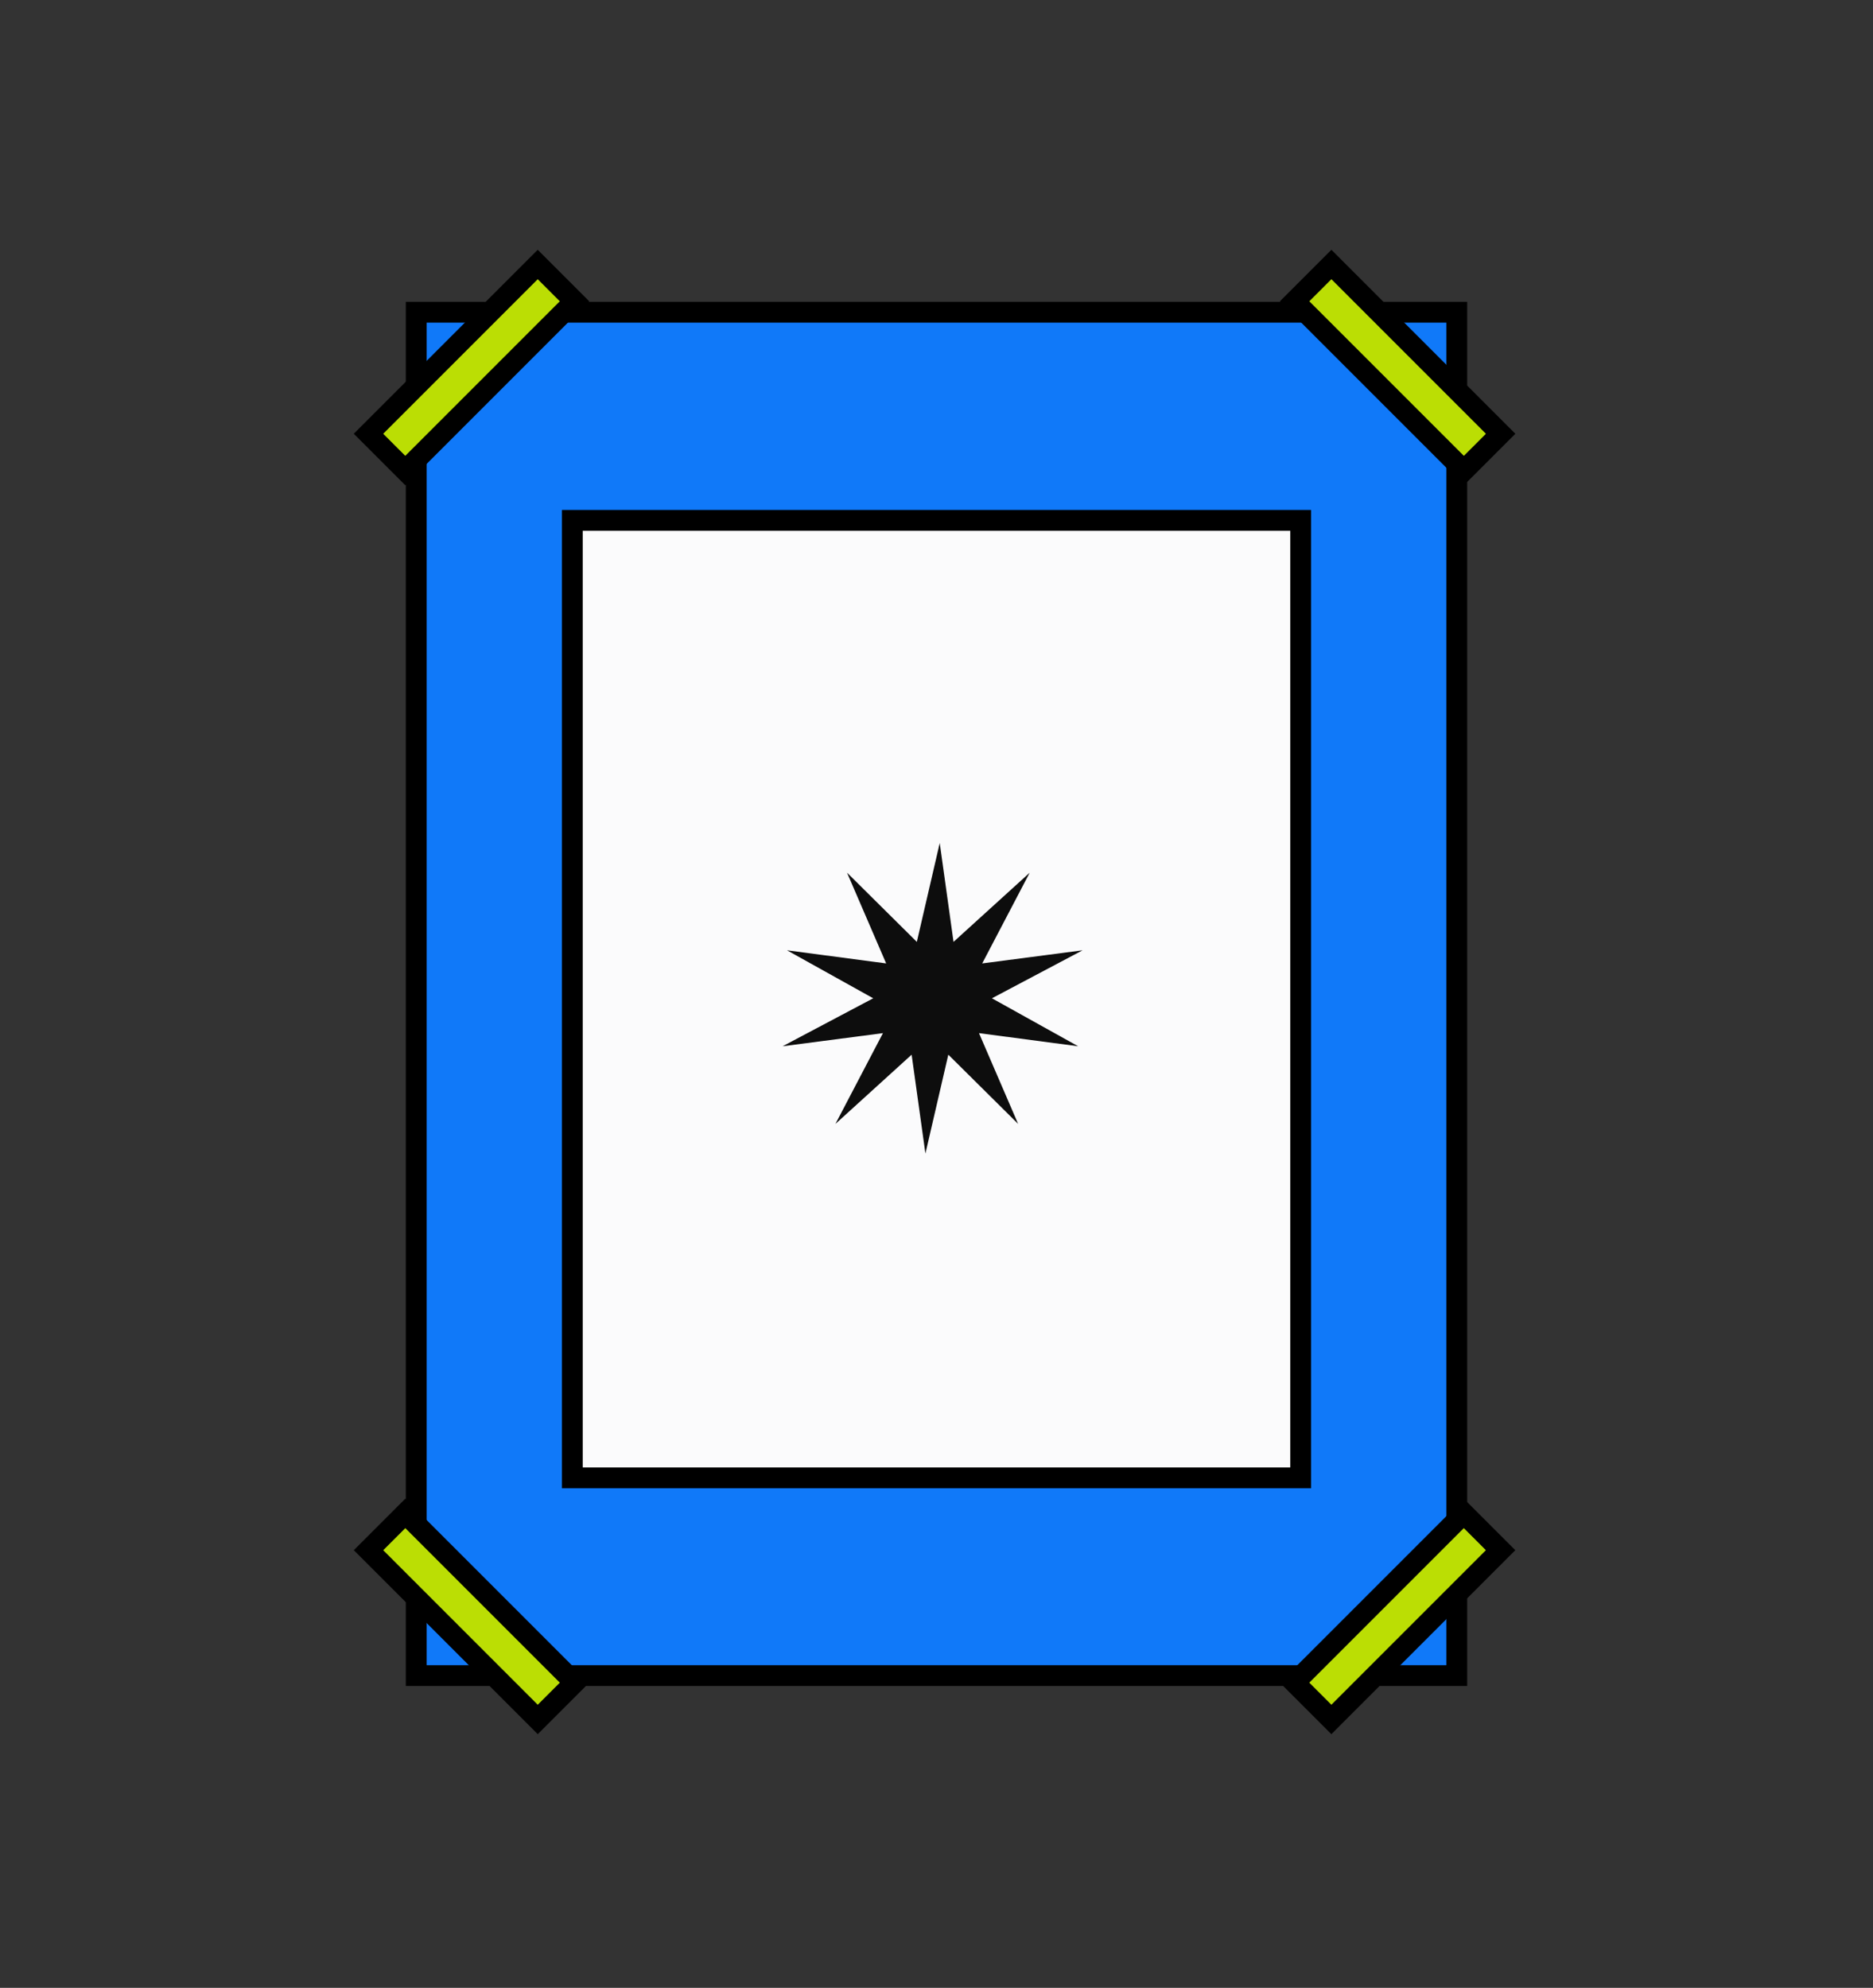 <?xml version="1.0" encoding="UTF-8"?> <svg xmlns="http://www.w3.org/2000/svg" width="180" height="191" viewBox="0 0 180 191" fill="none"><rect x="0" y="0" width="180" height="191" fill="#333333" stroke="none"/> <rect x="40" y="30" width="100" height="131" fill="#1079F9" stroke="black" stroke-width="2"></rect> <rect x="55" y="50" width="70" height="92" fill="#FBFBFC" stroke="black" stroke-width="2"></rect> <rect x="51.676" y="25.414" width="5" height="23" transform="rotate(45 51.676 25.414)" fill="#BBDE04" stroke="black" stroke-width="2"></rect> <rect x="140.676" y="145.414" width="5" height="23" transform="rotate(45 140.676 145.414)" fill="#BBDE04" stroke="black" stroke-width="2"></rect> <rect x="55.215" y="161.678" width="5" height="23" transform="rotate(135 55.215 161.678)" fill="#BBDE04" stroke="black" stroke-width="2"></rect> <rect x="144.215" y="41.678" width="5" height="23" transform="rotate(135 144.215 41.678)" fill="#BBDE04" stroke="black" stroke-width="2"></rect> <path d="M88.935 110.839L91.136 101.339L97.845 107.99L94.084 99.269L103.615 100.53L95.328 95.92L104.04 91.309L94.393 92.57L98.958 83.85L91.636 90.5L90.311 81L88.11 90.5L81.401 83.85L85.162 92.57L75.632 91.309L83.918 95.92L75.206 100.53L84.853 99.269L80.288 107.99L87.61 101.339L88.935 110.839Z" fill="#0D0D0D"></path> </svg> 